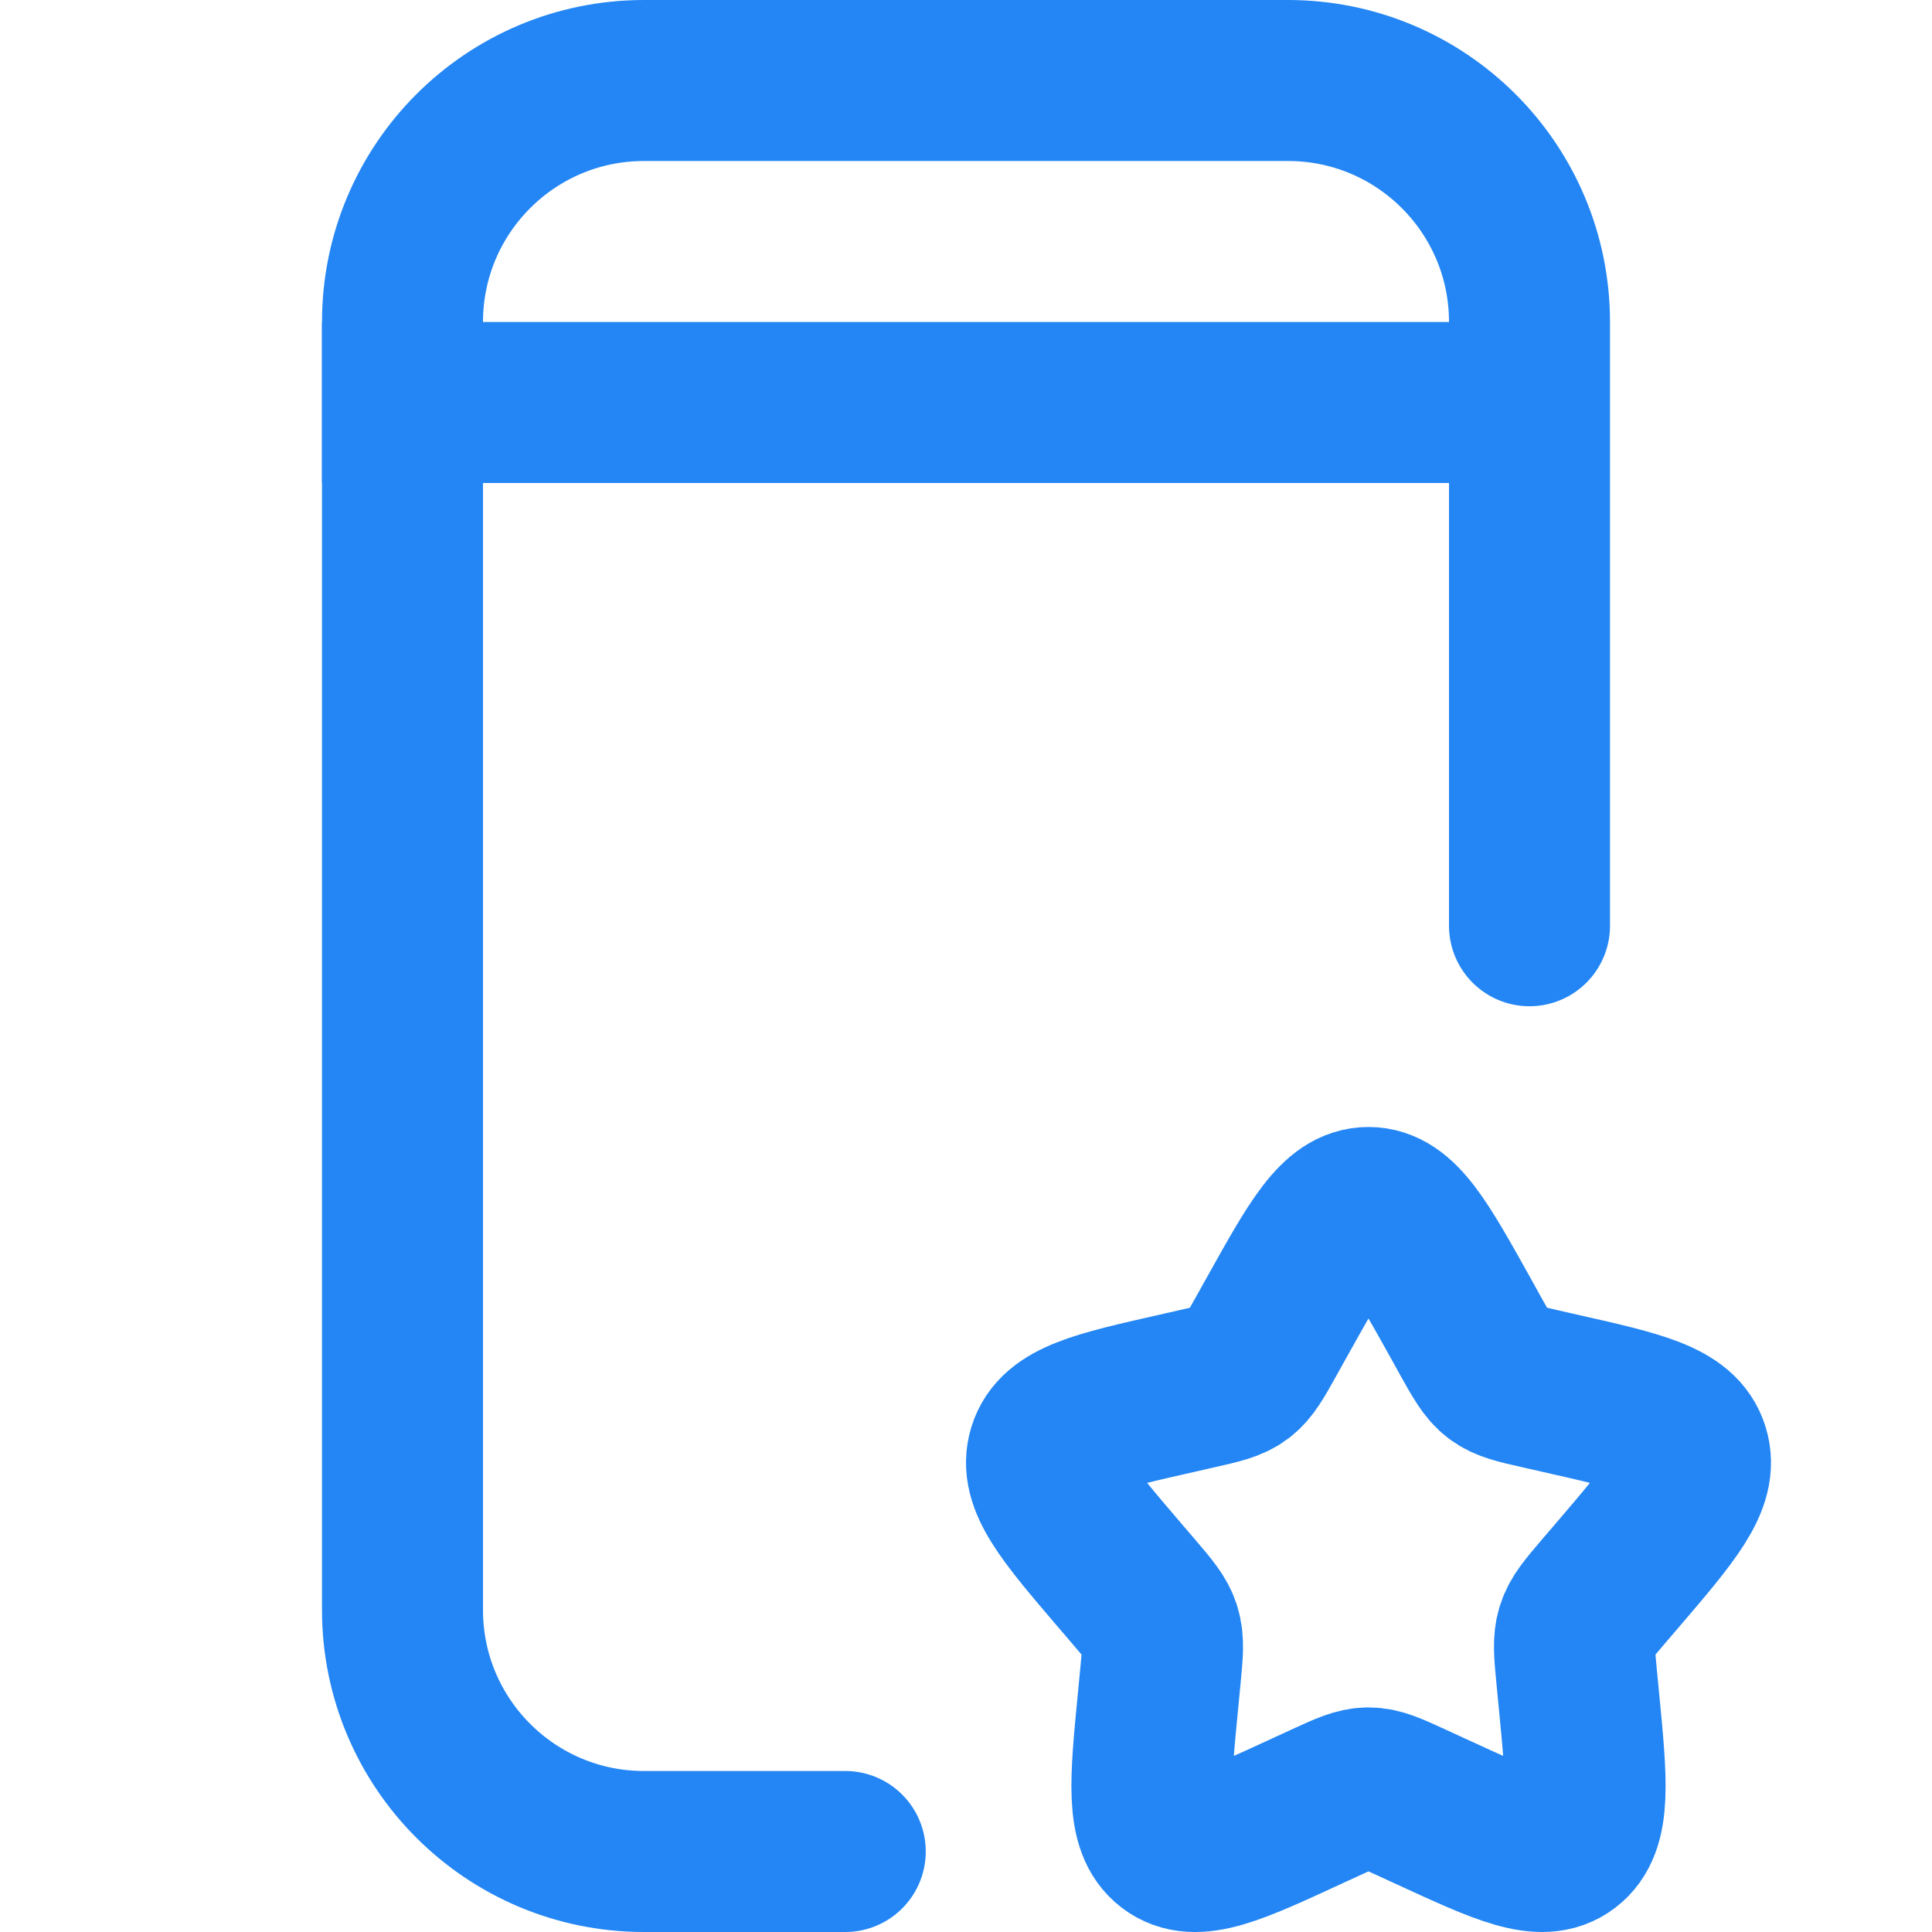 <svg width="24" height="24" viewBox="0 0 24 24" fill="none" xmlns="http://www.w3.org/2000/svg">
<path d="M10.5 23H8C6.343 23 5 21.657 5 20V4C5 2.343 6.343 1 8 1H16C17.657 1 19 2.343 19 4V11.5" stroke="#2386F4" stroke-width="2" stroke-linecap="round"/>
<line x1="4" y1="5" x2="18" y2="5" stroke="#2386F4" stroke-width="2"/>
<path d="M15.861 16.363C16.368 15.454 16.621 15 17 15C17.379 15 17.632 15.454 18.139 16.363L18.269 16.598C18.414 16.857 18.486 16.986 18.598 17.071C18.71 17.156 18.85 17.188 19.13 17.251L19.384 17.309C20.368 17.531 20.86 17.643 20.977 18.019C21.094 18.395 20.759 18.788 20.088 19.572L19.914 19.775C19.724 19.998 19.629 20.109 19.586 20.247C19.543 20.385 19.557 20.534 19.586 20.831L19.612 21.101C19.714 22.148 19.764 22.671 19.458 22.904C19.152 23.137 18.691 22.924 17.77 22.5L17.531 22.39C17.27 22.27 17.139 22.21 17 22.21C16.861 22.21 16.73 22.27 16.469 22.39L16.23 22.5C15.31 22.925 14.848 23.137 14.542 22.904C14.236 22.671 14.286 22.148 14.388 21.102L14.414 20.831C14.443 20.534 14.457 20.385 14.414 20.247C14.371 20.109 14.276 19.997 14.086 19.775L13.912 19.572C13.242 18.788 12.906 18.395 13.023 18.019C13.14 17.643 13.632 17.531 14.616 17.309L14.87 17.251C15.15 17.188 15.29 17.156 15.402 17.071C15.514 16.986 15.586 16.857 15.73 16.598L15.861 16.363Z" stroke="#2386F4" stroke-width="2"/>
</svg>
